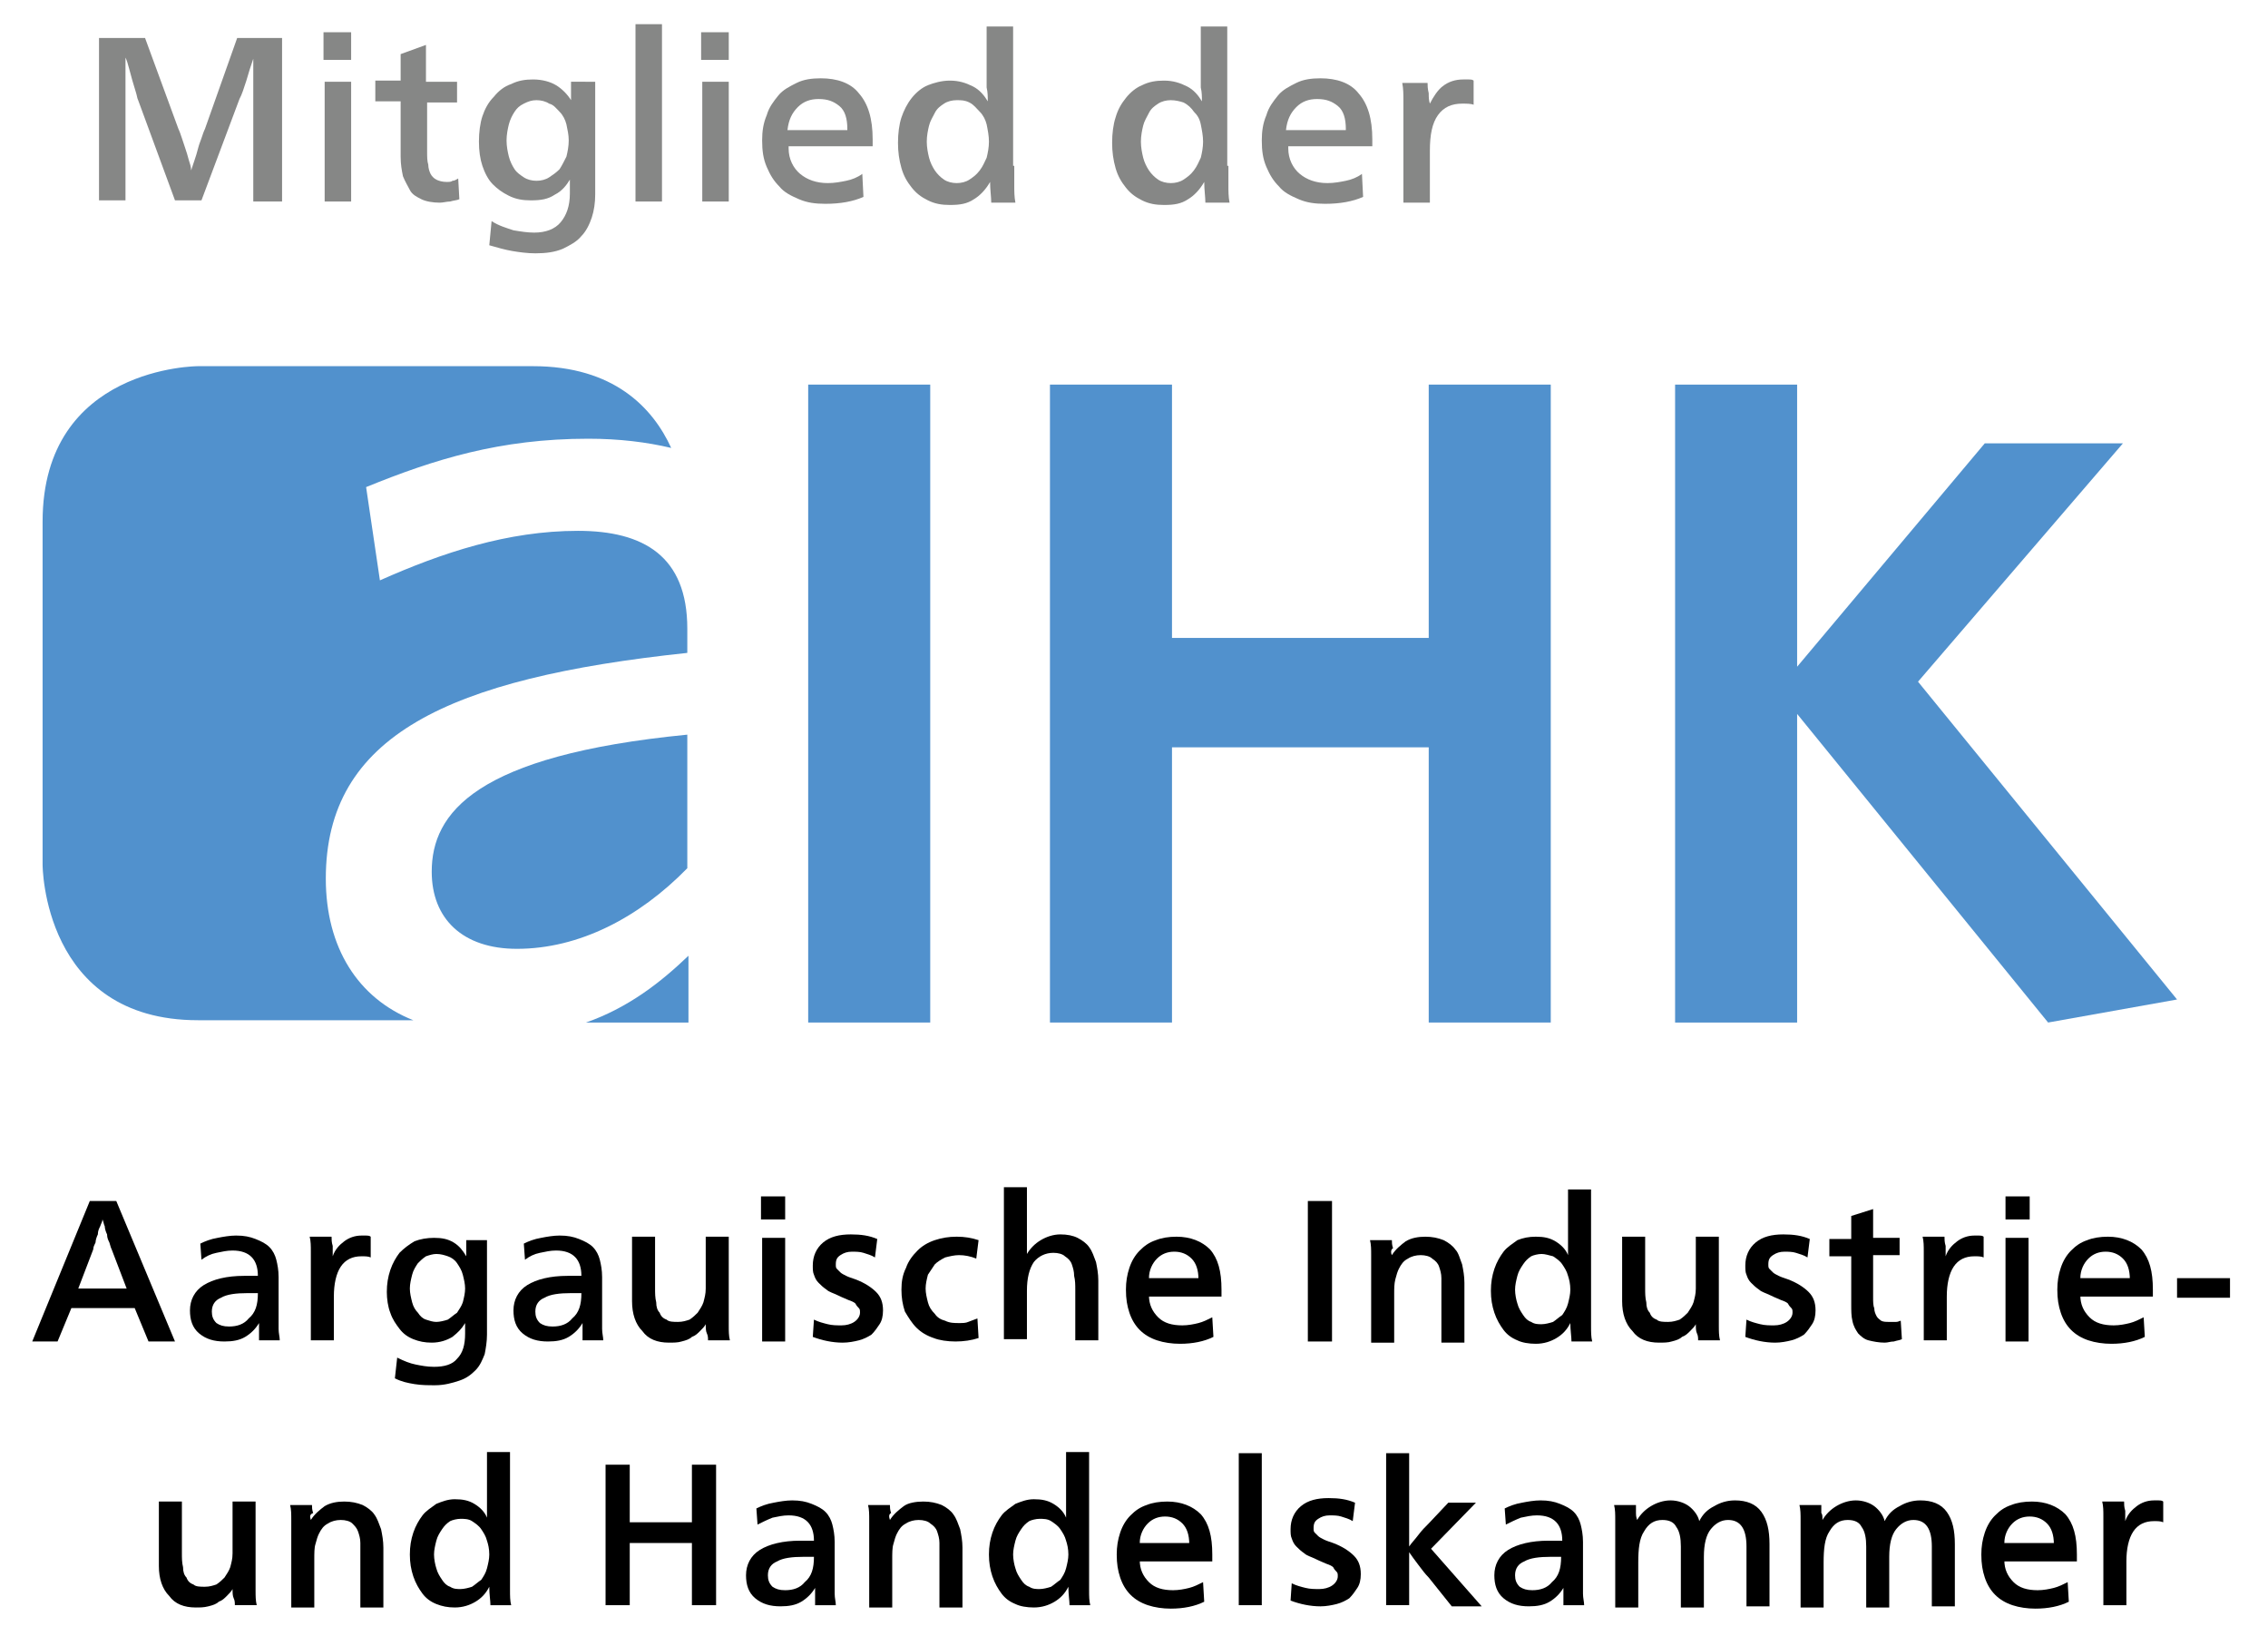 <?xml version="1.0" encoding="utf-8"?>
<!-- Generator: Adobe Illustrator 21.0.0, SVG Export Plug-In . SVG Version: 6.00 Build 0)  -->
<svg version="1.1" id="Ebene_1" xmlns="http://www.w3.org/2000/svg" xmlns:xlink="http://www.w3.org/1999/xlink" x="0px" y="0px"
	 viewBox="0 0 197 142.1" style="enable-background:new 0 0 197 142.1;" xml:space="preserve">
<style type="text/css">
	.st0{fill:#868786;}
	.st1{fill:#5191CD;}
</style>
<g>
	<g>
		<path class="st0" d="M15.5,11.2c0.1,0.2,0.2,0.5,0.3,0.8c0.1,0.3,0.2,0.6,0.3,0.9c0.1,0.3,0.2,0.6,0.3,1c0.1,0.3,0.2,0.6,0.2,0.9
			l0,0c0.1-0.3,0.2-0.6,0.3-0.9c0.1-0.3,0.2-0.6,0.3-1s0.2-0.6,0.3-0.9c0.1-0.3,0.2-0.6,0.3-0.8l2.8-7.9h3.9v14.2H22V9.4
			c0-0.3,0-0.6,0-0.9c0-0.4,0-0.7,0-1.1s0-0.8,0-1.2c0-0.4,0-0.8,0-1.1l0,0c-0.1,0.3-0.2,0.6-0.3,0.9s-0.2,0.7-0.3,1
			c-0.1,0.3-0.2,0.6-0.3,0.9c-0.1,0.3-0.2,0.5-0.3,0.7l-3.3,8.8h-2.3L12,8.7c-0.1-0.2-0.1-0.4-0.2-0.7c-0.1-0.3-0.2-0.7-0.3-1
			c-0.1-0.4-0.2-0.7-0.3-1.1C11.1,5.5,11,5.2,10.9,5l0,0c0,0.3,0,0.7,0,1.1s0,0.8,0,1.2c0,0.4,0,0.8,0,1.1c0,0.4,0,0.7,0,0.9v8.1
			H8.6V3.3h4L15.5,11.2z"/>
		<path class="st0" d="M30.5,5.2h-2.4V2.8h2.4V5.2z M30.5,17.5h-2.3V7.1h2.3V17.5z"/>
		<path class="st0" d="M37.1,7.1h2.6v1.8h-2.6v4.3c0,0.4,0,0.8,0.1,1.1c0,0.3,0.1,0.6,0.2,0.8s0.3,0.4,0.5,0.5s0.5,0.2,0.9,0.2
			c0.2,0,0.4,0,0.5-0.1c0.2,0,0.3-0.1,0.5-0.2l0.1,1.8c-0.2,0.1-0.5,0.1-0.8,0.2c-0.3,0-0.6,0.1-0.9,0.1c-0.6,0-1.2-0.1-1.6-0.3
			s-0.8-0.4-1-0.8s-0.4-0.7-0.6-1.2c-0.1-0.5-0.2-1-0.2-1.7V8.8h-2.2V7h2.2V4.7L37,3.9v3.2H37.1z"/>
		<path class="st0" d="M51.7,7.1v9.8c0,0.7-0.1,1.4-0.3,2s-0.5,1.2-0.9,1.6c-0.4,0.5-1,0.8-1.6,1.1c-0.7,0.3-1.5,0.4-2.4,0.4
			c-0.7,0-1.4-0.1-2-0.2c-0.6-0.1-1.3-0.3-2-0.5l0.2-2.1c0.6,0.4,1.3,0.6,1.9,0.8c0.6,0.1,1.2,0.2,1.8,0.2c1,0,1.8-0.3,2.3-0.9
			c0.5-0.6,0.8-1.4,0.8-2.5c0-0.2,0-0.4,0-0.6c0-0.2,0-0.4,0-0.6l0,0c-0.3,0.5-0.7,1-1.3,1.3c-0.6,0.4-1.2,0.5-2.1,0.5
			c-0.7,0-1.3-0.1-1.9-0.4s-1-0.6-1.4-1s-0.7-1-0.9-1.6c-0.2-0.6-0.3-1.3-0.3-2.1s0.1-1.6,0.3-2.2s0.5-1.2,1-1.7
			c0.4-0.5,0.9-0.9,1.5-1.1C45,7,45.6,6.9,46.3,6.9c0.8,0,1.5,0.2,2,0.5s1,0.8,1.3,1.3l0,0c0-0.3,0-0.6,0-0.8s0-0.5,0-0.8H51.7z
			 M46.6,8.7c-0.4,0-0.7,0.1-1.1,0.3s-0.6,0.4-0.8,0.7c-0.2,0.3-0.4,0.7-0.5,1.1c-0.1,0.4-0.2,0.9-0.2,1.4s0.1,1,0.2,1.4
			s0.3,0.8,0.5,1.1s0.5,0.5,0.8,0.7s0.7,0.3,1.1,0.3s0.8-0.1,1.1-0.3c0.3-0.2,0.6-0.4,0.9-0.7c0.2-0.3,0.4-0.7,0.6-1.1
			c0.1-0.4,0.2-0.9,0.2-1.4s-0.1-0.9-0.2-1.4c-0.1-0.4-0.3-0.8-0.6-1.1S48.1,9.1,47.7,9C47.4,8.8,47,8.7,46.6,8.7z"/>
		<path class="st0" d="M57.5,17.5h-2.3V2.1h2.3V17.5z"/>
		<path class="st0" d="M63.3,5.2h-2.4V2.8h2.4V5.2z M63.3,17.5H61V7.1h2.3V17.5z"/>
		<path class="st0" d="M68.5,12.9c0,0.9,0.4,1.7,1,2.2s1.4,0.8,2.4,0.8c0.6,0,1.1-0.1,1.6-0.2c0.5-0.1,1-0.3,1.4-0.6l0.1,2
			c-0.9,0.4-2,0.6-3.3,0.6c-0.9,0-1.6-0.1-2.3-0.4s-1.3-0.6-1.7-1.1c-0.5-0.5-0.8-1-1.1-1.7s-0.4-1.4-0.4-2.3c0-0.8,0.1-1.5,0.4-2.2
			c0.2-0.7,0.6-1.2,1-1.7s1-0.8,1.6-1.1c0.6-0.3,1.3-0.4,2.1-0.4c1.4,0,2.6,0.4,3.3,1.3c0.8,0.9,1.2,2.2,1.2,4c0,0.1,0,0.2,0,0.3
			s0,0.2,0,0.3h-7.3V12.9z M73.6,11.2c0-0.9-0.2-1.6-0.7-2s-1-0.6-1.8-0.6c-0.7,0-1.3,0.2-1.8,0.7s-0.8,1.1-0.9,2h5.2V11.2z"/>
		<path class="st0" d="M88.1,14.4c0,0.6,0,1.1,0,1.7c0,0.5,0,1,0.1,1.5h-2.1c0-0.5-0.1-1.1-0.1-1.8l0,0c-0.4,0.7-0.9,1.2-1.4,1.5
			c-0.6,0.4-1.2,0.5-2.1,0.5c-0.7,0-1.3-0.1-1.9-0.4c-0.6-0.3-1-0.6-1.4-1.1s-0.7-1-0.9-1.7S78,13.2,78,12.4s0.1-1.6,0.3-2.2
			s0.5-1.2,0.9-1.7s0.9-0.9,1.4-1.1S81.8,7,82.5,7c0.8,0,1.4,0.2,2,0.5s1,0.8,1.3,1.3l0,0c0-0.4,0-0.8-0.1-1.2c0-0.5,0-1,0-1.5V2.3
			H88v12.1H88.1z M83.1,8.7c-0.4,0-0.8,0.1-1.1,0.3s-0.6,0.4-0.8,0.8s-0.4,0.7-0.5,1.1c-0.1,0.4-0.2,0.9-0.2,1.4s0.1,1,0.2,1.4
			c0.1,0.4,0.3,0.8,0.5,1.1s0.5,0.6,0.8,0.8s0.7,0.3,1.1,0.3c0.4,0,0.8-0.1,1.1-0.3s0.6-0.4,0.9-0.8s0.4-0.7,0.6-1.1
			c0.1-0.4,0.2-0.9,0.2-1.4s-0.1-1-0.2-1.5c-0.1-0.4-0.3-0.8-0.6-1.1s-0.5-0.6-0.9-0.8S83.5,8.7,83.1,8.7z"/>
		<path class="st0" d="M106.7,14.4c0,0.6,0,1.1,0,1.7c0,0.5,0,1,0.1,1.5h-2.1c0-0.5-0.1-1.1-0.1-1.8l0,0c-0.4,0.7-0.9,1.2-1.4,1.5
			c-0.6,0.4-1.2,0.5-2.1,0.5c-0.7,0-1.3-0.1-1.9-0.4c-0.6-0.3-1-0.6-1.4-1.1s-0.7-1-0.9-1.7s-0.3-1.4-0.3-2.2s0.1-1.6,0.3-2.2
			c0.2-0.7,0.5-1.2,0.9-1.7s0.9-0.9,1.4-1.1c0.6-0.3,1.2-0.4,1.9-0.4c0.8,0,1.4,0.2,2,0.5s1,0.8,1.3,1.3l0,0c0-0.4,0-0.8-0.1-1.2
			c0-0.5,0-1,0-1.5V2.3h2.3v12.1H106.7z M101.7,8.7c-0.4,0-0.8,0.1-1.1,0.3s-0.6,0.4-0.8,0.8s-0.4,0.7-0.5,1.1s-0.2,0.9-0.2,1.4
			s0.1,1,0.2,1.4c0.1,0.4,0.3,0.8,0.5,1.1s0.5,0.6,0.8,0.8s0.7,0.3,1.1,0.3s0.8-0.1,1.1-0.3s0.6-0.4,0.9-0.8s0.4-0.7,0.6-1.1
			c0.1-0.4,0.2-0.9,0.2-1.4s-0.1-1-0.2-1.5s-0.3-0.8-0.6-1.1c-0.2-0.3-0.5-0.6-0.9-0.8C102.5,8.8,102.1,8.7,101.7,8.7z"/>
		<path class="st0" d="M111.9,12.9c0,0.9,0.4,1.7,1,2.2s1.4,0.8,2.4,0.8c0.6,0,1.1-0.1,1.6-0.2c0.5-0.1,1-0.3,1.4-0.6l0.1,2
			c-0.9,0.4-2,0.6-3.3,0.6c-0.9,0-1.6-0.1-2.3-0.4s-1.3-0.6-1.7-1.1c-0.5-0.5-0.8-1-1.1-1.7s-0.4-1.4-0.4-2.3c0-0.8,0.1-1.5,0.4-2.2
			c0.2-0.7,0.6-1.2,1-1.7s1-0.8,1.6-1.1c0.6-0.3,1.3-0.4,2.1-0.4c1.4,0,2.6,0.4,3.3,1.3c0.8,0.9,1.2,2.2,1.2,4c0,0.1,0,0.2,0,0.3
			s0,0.2,0,0.3h-7.3V12.9z M116.9,11.2c0-0.9-0.2-1.6-0.7-2s-1-0.6-1.8-0.6c-0.7,0-1.3,0.2-1.8,0.7s-0.8,1.1-0.9,2h5.2V11.2z"/>
		<path class="st0" d="M124.2,9c0.3-0.6,0.7-1.2,1.1-1.5c0.5-0.4,1.1-0.6,1.8-0.6c0.2,0,0.4,0,0.5,0s0.3,0,0.4,0.1v2.1
			C127.8,9,127.4,9,127,9c-0.9,0-1.6,0.3-2.1,1s-0.7,1.7-0.7,3.1v4.5h-2.3v-7.3c0-0.6,0-1.1,0-1.6s0-1-0.1-1.5h2.2
			c0,0.2,0,0.5,0.1,0.9C124.1,8.4,124.1,8.7,124.2,9L124.2,9z"/>
	</g>
	<g>
		<g>
			<g>
				<g>
					<path d="M15.2,116.5h-2.3l-1.2-2.9H6.2L5,116.5H2.8l5-12.2h2.3L15.2,116.5z M9.7,108.5c-0.1-0.2-0.1-0.3-0.2-0.6
						c-0.1-0.2-0.2-0.4-0.2-0.7c-0.1-0.2-0.2-0.5-0.2-0.7c-0.1-0.2-0.1-0.4-0.2-0.6l0,0c0,0.2-0.1,0.3-0.2,0.6
						c-0.1,0.2-0.2,0.4-0.2,0.7c-0.1,0.2-0.2,0.5-0.2,0.7c-0.1,0.2-0.2,0.4-0.2,0.6l-1.3,3.4H11L9.7,108.5z"/>
					<path d="M17.4,108c0.4-0.2,0.9-0.4,1.5-0.5c0.5-0.1,1.1-0.2,1.6-0.2c0.7,0,1.2,0.1,1.7,0.3s0.9,0.4,1.2,0.7
						c0.3,0.3,0.5,0.7,0.6,1.1c0.1,0.4,0.2,0.9,0.2,1.5c0,0.4,0,0.8,0,1.2s0,0.8,0,1.2v0.9c0,0.4,0,0.8,0,1.2s0.1,0.7,0.1,1h-1.8
						c0-0.1,0-0.2,0-0.3s0-0.3,0-0.4c0-0.1,0-0.2,0-0.4c0-0.1,0-0.3,0-0.4l0,0c-0.3,0.5-0.7,0.9-1.2,1.2s-1.1,0.4-1.8,0.4
						c-0.9,0-1.6-0.2-2.2-0.7s-0.8-1.2-0.8-2c0-0.9,0.4-1.7,1.2-2.2c0.8-0.5,2-0.8,3.5-0.8c0.2,0,0.4,0,0.6,0s0.4,0,0.6,0
						c0-1.4-0.7-2.2-2.2-2.2c-0.5,0-0.9,0.1-1.4,0.2s-0.9,0.3-1.3,0.6L17.4,108z M22.4,112.3c-0.1,0-0.2,0-0.4,0c-0.1,0-0.3,0-0.5,0
						c-1,0-1.8,0.1-2.3,0.4c-0.5,0.2-0.8,0.6-0.8,1.2c0,0.4,0.1,0.7,0.4,1c0.3,0.2,0.6,0.3,1.1,0.3c0.7,0,1.3-0.2,1.7-0.7
						C22.2,114,22.4,113.3,22.4,112.3"/>
					<path d="M28.9,109.1c0.2-0.6,0.6-1,1-1.3s0.9-0.5,1.5-0.5c0.2,0,0.3,0,0.4,0s0.3,0,0.4,0.1v1.8c-0.2-0.1-0.5-0.1-0.8-0.1
						c-0.8,0-1.4,0.3-1.8,0.9c-0.4,0.6-0.6,1.5-0.6,2.6v3.8h-2v-6.3c0-0.5,0-0.9,0-1.4s0-0.9-0.1-1.3h1.9c0,0.2,0,0.5,0.1,0.8
						C28.9,108.6,28.9,108.9,28.9,109.1L28.9,109.1z"/>
					<path d="M42.3,107.5v8.4c0,0.6-0.1,1.2-0.2,1.7c-0.2,0.5-0.4,1-0.8,1.4s-0.8,0.7-1.4,0.9s-1.3,0.4-2.1,0.4
						c-0.6,0-1.2,0-1.8-0.1c-0.6-0.1-1.1-0.2-1.7-0.5l0.2-1.8c0.6,0.3,1.1,0.5,1.6,0.6s1,0.2,1.6,0.2c0.9,0,1.6-0.2,2-0.7
						c0.5-0.5,0.7-1.2,0.7-2.2v-0.4c0-0.2,0-0.4,0-0.5l0,0c-0.3,0.5-0.6,0.8-1.1,1.2c-0.5,0.3-1.1,0.5-1.8,0.5
						c-0.6,0-1.1-0.1-1.6-0.3s-0.9-0.5-1.2-0.9c-0.3-0.4-0.6-0.8-0.8-1.4c-0.2-0.5-0.3-1.2-0.3-1.8c0-0.7,0.1-1.3,0.3-1.9
						c0.2-0.6,0.5-1.1,0.8-1.5c0.4-0.4,0.8-0.7,1.3-1c0.5-0.2,1.1-0.3,1.7-0.3c0.7,0,1.2,0.1,1.7,0.4c0.5,0.3,0.8,0.7,1.1,1.2l0,0
						c0-0.3,0-0.5,0-0.7v-0.7h1.8V107.5z M37.9,108.9c-0.3,0-0.6,0.1-0.9,0.2c-0.3,0.2-0.5,0.4-0.7,0.6c-0.2,0.3-0.4,0.6-0.5,1
						s-0.2,0.8-0.2,1.2s0.1,0.8,0.2,1.2s0.3,0.7,0.5,0.9c0.2,0.3,0.4,0.5,0.7,0.6c0.3,0.1,0.6,0.2,0.9,0.2s0.7-0.1,1-0.2
						c0.3-0.2,0.5-0.4,0.8-0.6c0.2-0.3,0.4-0.6,0.5-0.9c0.1-0.4,0.2-0.8,0.2-1.2s-0.1-0.8-0.2-1.2s-0.3-0.7-0.5-1s-0.5-0.5-0.8-0.6
						S38.3,108.9,37.9,108.9"/>
					<path d="M45.5,108c0.4-0.2,0.9-0.4,1.5-0.5c0.5-0.1,1.1-0.2,1.6-0.2c0.7,0,1.2,0.1,1.7,0.3s0.9,0.4,1.2,0.7
						c0.3,0.3,0.5,0.7,0.6,1.1c0.1,0.4,0.2,0.9,0.2,1.5c0,0.4,0,0.8,0,1.2s0,0.8,0,1.2v0.9c0,0.4,0,0.8,0,1.2s0.1,0.7,0.1,1h-1.8
						c0-0.1,0-0.2,0-0.3s0-0.3,0-0.4c0-0.1,0-0.2,0-0.4c0-0.1,0-0.3,0-0.4l0,0c-0.3,0.5-0.7,0.9-1.2,1.2s-1.1,0.4-1.8,0.4
						c-0.9,0-1.6-0.2-2.2-0.7s-0.8-1.2-0.8-2c0-0.9,0.4-1.7,1.2-2.2c0.8-0.5,2-0.8,3.5-0.8c0.2,0,0.4,0,0.6,0s0.4,0,0.6,0
						c0-1.4-0.7-2.2-2.2-2.2c-0.5,0-0.9,0.1-1.4,0.2s-0.9,0.3-1.3,0.6L45.5,108z M50.5,112.3c-0.1,0-0.2,0-0.4,0c-0.1,0-0.3,0-0.5,0
						c-1,0-1.8,0.1-2.3,0.4c-0.5,0.2-0.8,0.6-0.8,1.2c0,0.4,0.1,0.7,0.4,1c0.3,0.2,0.6,0.3,1.1,0.3c0.7,0,1.3-0.2,1.7-0.7
						C50.3,114,50.5,113.3,50.5,112.3"/>
					<path d="M61.3,115c-0.1,0.2-0.3,0.4-0.5,0.6c-0.2,0.2-0.4,0.4-0.7,0.5c-0.2,0.2-0.5,0.3-0.9,0.4c-0.3,0.1-0.7,0.1-1.1,0.1
						c-1,0-1.8-0.3-2.3-1c-0.6-0.6-0.9-1.5-0.9-2.6v-5.6h2v4.5c0,0.4,0,0.8,0.1,1.2c0,0.4,0.1,0.7,0.3,0.9c0.1,0.3,0.3,0.5,0.6,0.6
						c0.2,0.2,0.6,0.2,1,0.2s0.7-0.1,1-0.2c0.3-0.2,0.5-0.4,0.7-0.6c0.2-0.3,0.4-0.6,0.5-0.9c0.1-0.4,0.2-0.7,0.2-1.2v-4.5h2v6.3
						c0,0.5,0,1,0,1.4c0,0.5,0,0.9,0.1,1.3h-1.9c0-0.2,0-0.4-0.1-0.6C61.3,115.6,61.3,115.3,61.3,115L61.3,115z"/>
					<path d="M68.2,105.9h-2.1v-2h2.1V105.9z M68.2,116.5h-2v-9h2V116.5z"/>
					<path d="M70.7,114.6c0.4,0.2,0.8,0.3,1.2,0.4c0.4,0.1,0.8,0.1,1.2,0.1s0.8-0.1,1.1-0.3s0.5-0.5,0.5-0.8c0-0.2,0-0.3-0.1-0.4
						c-0.1-0.1-0.2-0.2-0.3-0.4c-0.1-0.1-0.3-0.2-0.6-0.3c-0.2-0.1-0.5-0.2-0.9-0.4s-0.8-0.3-1-0.5c-0.3-0.2-0.5-0.4-0.7-0.6
						c-0.2-0.2-0.3-0.4-0.4-0.7c-0.1-0.2-0.1-0.5-0.1-0.8c0-0.8,0.3-1.5,0.9-2c0.6-0.5,1.4-0.7,2.4-0.7c0.9,0,1.6,0.1,2.3,0.4
						l-0.2,1.6c-0.3-0.2-0.7-0.3-1-0.4c-0.3-0.1-0.7-0.1-1-0.1c-0.4,0-0.7,0.1-1,0.3s-0.4,0.4-0.4,0.8c0,0.2,0,0.3,0.1,0.4
						c0.1,0.1,0.2,0.2,0.3,0.3s0.3,0.2,0.5,0.3s0.5,0.2,0.8,0.3c0.8,0.3,1.4,0.7,1.8,1.1c0.4,0.4,0.6,0.9,0.6,1.6
						c0,0.5-0.1,0.9-0.3,1.2s-0.4,0.6-0.7,0.9c-0.3,0.2-0.7,0.4-1.1,0.5c-0.4,0.1-0.9,0.2-1.4,0.2c-0.9,0-1.8-0.2-2.6-0.5
						L70.7,114.6z"/>
					<path d="M84.8,109.3c-0.5-0.2-1-0.3-1.5-0.3c-0.4,0-0.8,0.1-1.2,0.2c-0.4,0.2-0.7,0.4-0.9,0.6c-0.2,0.3-0.4,0.6-0.6,0.9
						c-0.1,0.4-0.2,0.8-0.2,1.2s0.1,0.8,0.2,1.2c0.1,0.4,0.3,0.7,0.6,1c0.2,0.3,0.5,0.5,0.9,0.6c0.4,0.2,0.8,0.2,1.2,0.2
						c0.3,0,0.6,0,0.8-0.1c0.3-0.1,0.5-0.2,0.8-0.3l0.1,1.7c-0.6,0.2-1.3,0.3-2,0.3s-1.4-0.1-1.9-0.3c-0.6-0.2-1.1-0.5-1.5-0.9
						s-0.7-0.9-1-1.4c-0.2-0.6-0.3-1.2-0.3-1.9s0.1-1.3,0.4-1.9c0.2-0.6,0.6-1.1,1-1.5s0.9-0.7,1.5-0.9s1.2-0.3,1.9-0.3
						s1.3,0.1,1.9,0.3L84.8,109.3z"/>
					<path d="M89.2,106.7c0,0.4,0,0.8,0,1.2s0,0.8,0,1l0,0c0.3-0.5,0.7-0.9,1.2-1.2s1.1-0.5,1.7-0.5c0.6,0,1.1,0.1,1.5,0.3
						s0.8,0.5,1,0.8c0.3,0.4,0.4,0.8,0.6,1.3c0.1,0.5,0.2,1,0.2,1.6v5.2h-2V112c0-0.4,0-0.8-0.1-1.2c0-0.4-0.1-0.7-0.2-1
						c-0.1-0.3-0.3-0.5-0.6-0.7c-0.2-0.2-0.6-0.3-1-0.3c-0.7,0-1.3,0.3-1.7,0.8c-0.4,0.6-0.6,1.4-0.6,2.5v4.2h-2v-13.2h2L89.2,106.7
						L89.2,106.7z"/>
					<path d="M99.8,112.5c0,0.8,0.3,1.4,0.8,1.9s1.2,0.7,2.1,0.7c0.5,0,1-0.1,1.4-0.2c0.4-0.1,0.8-0.3,1.2-0.5l0.1,1.7
						c-0.8,0.4-1.8,0.6-2.9,0.6c-0.7,0-1.4-0.1-2-0.3s-1.1-0.5-1.5-0.9s-0.7-0.9-0.9-1.5s-0.3-1.2-0.3-2c0-0.7,0.1-1.3,0.3-1.9
						c0.2-0.6,0.5-1.1,0.9-1.5s0.8-0.7,1.4-0.9c0.5-0.2,1.1-0.3,1.8-0.3c1.2,0,2.2,0.4,2.9,1.1c0.7,0.8,1,1.9,1,3.5
						c0,0.1,0,0.2,0,0.3s0,0.2,0,0.3h-6.3V112.5z M104.1,111.1c0-0.8-0.2-1.4-0.6-1.8c-0.4-0.4-0.9-0.6-1.5-0.6s-1.1,0.2-1.5,0.6
						c-0.4,0.4-0.7,1-0.7,1.7h4.3V111.1z"/>
					<rect x="113.6" y="104.3" width="2.1" height="12.2"/>
					<path d="M120.9,109c0.3-0.5,0.8-0.9,1.2-1.2c0.5-0.3,1.1-0.4,1.7-0.4c0.6,0,1.1,0.1,1.6,0.3c0.4,0.2,0.8,0.5,1,0.8
						c0.3,0.3,0.4,0.8,0.6,1.3c0.1,0.5,0.2,1,0.2,1.6v5.2h-2v-4.4c0-0.4,0-0.8,0-1.2s-0.1-0.7-0.2-1c-0.1-0.3-0.3-0.5-0.6-0.7
						c-0.2-0.2-0.6-0.3-1-0.3s-0.8,0.1-1.1,0.3c-0.4,0.2-0.6,0.5-0.8,0.9c-0.1,0.2-0.2,0.5-0.3,0.9s-0.1,0.8-0.1,1.3v4.2h-2v-6.2
						c0-0.5,0-0.9,0-1.4s0-0.9-0.1-1.3h1.9c0,0.2,0,0.4,0.1,0.7C120.8,108.5,120.8,108.8,120.9,109L120.9,109z"/>
					<path d="M138.2,113.8c0,0.5,0,1,0,1.4c0,0.5,0,0.9,0.1,1.3h-1.8c0-0.4-0.1-1-0.1-1.6l0,0c-0.3,0.6-0.7,1-1.2,1.3
						s-1.1,0.5-1.8,0.5c-0.6,0-1.2-0.1-1.6-0.3c-0.5-0.2-0.9-0.5-1.2-0.9s-0.6-0.9-0.8-1.5s-0.3-1.2-0.3-1.9s0.1-1.3,0.3-1.9
						c0.2-0.6,0.5-1.1,0.8-1.5s0.8-0.7,1.2-1c0.5-0.2,1-0.3,1.6-0.3c0.7,0,1.2,0.1,1.7,0.4c0.5,0.3,0.9,0.7,1.1,1.2l0,0
						c0-0.3,0-0.7,0-1.1c0-0.4,0-0.8,0-1.3v-3.3h2V113.8z M133.9,108.9c-0.3,0-0.7,0.1-0.9,0.2c-0.3,0.2-0.5,0.4-0.7,0.7
						s-0.4,0.6-0.5,1s-0.2,0.8-0.2,1.2s0.1,0.9,0.2,1.2c0.1,0.4,0.3,0.7,0.5,1s0.4,0.5,0.7,0.6c0.3,0.2,0.6,0.2,0.9,0.2
						c0.3,0,0.7-0.1,1-0.2c0.3-0.2,0.5-0.4,0.8-0.6c0.2-0.3,0.4-0.6,0.5-1s0.2-0.8,0.2-1.2c0-0.5-0.1-0.9-0.2-1.2
						c-0.1-0.4-0.3-0.7-0.5-1s-0.5-0.5-0.8-0.7C134.5,109,134.2,108.9,133.9,108.9"/>
					<path d="M147.3,115c-0.1,0.2-0.3,0.4-0.5,0.6c-0.2,0.2-0.4,0.4-0.7,0.5c-0.2,0.2-0.5,0.3-0.9,0.4c-0.3,0.1-0.7,0.1-1.1,0.1
						c-1,0-1.8-0.3-2.3-1c-0.6-0.6-0.9-1.5-0.9-2.6v-5.6h2v4.5c0,0.4,0,0.8,0.1,1.2c0,0.4,0.1,0.7,0.3,0.9c0.1,0.3,0.3,0.5,0.6,0.6
						c0.2,0.2,0.6,0.2,1,0.2s0.7-0.1,1-0.2c0.3-0.2,0.5-0.4,0.7-0.6c0.2-0.3,0.4-0.6,0.5-0.9c0.1-0.4,0.2-0.7,0.2-1.2v-4.5h2v6.3
						c0,0.5,0,1,0,1.4c0,0.5,0,0.9,0.1,1.3h-1.9c0-0.2,0-0.4-0.1-0.6C147.3,115.6,147.3,115.3,147.3,115L147.3,115z"/>
					<path d="M151.7,114.6c0.4,0.2,0.8,0.3,1.2,0.4c0.4,0.1,0.8,0.1,1.2,0.1s0.8-0.1,1.1-0.3s0.5-0.5,0.5-0.8c0-0.2,0-0.3-0.1-0.4
						c-0.1-0.1-0.2-0.2-0.3-0.4c-0.1-0.1-0.3-0.2-0.6-0.3c-0.2-0.1-0.5-0.2-0.9-0.4s-0.8-0.3-1-0.5c-0.3-0.2-0.5-0.4-0.7-0.6
						c-0.2-0.2-0.3-0.4-0.4-0.7c-0.1-0.2-0.1-0.5-0.1-0.8c0-0.8,0.3-1.5,0.9-2c0.6-0.5,1.4-0.7,2.4-0.7c0.9,0,1.6,0.1,2.3,0.4
						l-0.2,1.6c-0.3-0.2-0.7-0.3-1-0.4c-0.3-0.1-0.7-0.1-1-0.1c-0.4,0-0.7,0.1-1,0.3s-0.4,0.4-0.4,0.8c0,0.2,0,0.3,0.1,0.4
						c0.1,0.1,0.2,0.2,0.3,0.3s0.3,0.2,0.5,0.3s0.5,0.2,0.8,0.3c0.8,0.3,1.4,0.7,1.8,1.1c0.4,0.4,0.6,0.9,0.6,1.6
						c0,0.5-0.1,0.9-0.3,1.2s-0.4,0.6-0.7,0.9c-0.3,0.2-0.7,0.4-1.1,0.5c-0.4,0.1-0.9,0.2-1.4,0.2c-0.9,0-1.8-0.2-2.6-0.5
						L151.7,114.6z"/>
					<path d="M162.7,107.5h2.3v1.5h-2.3v3.7c0,0.3,0,0.7,0.1,0.9c0,0.3,0.1,0.5,0.2,0.7c0.1,0.2,0.3,0.3,0.4,0.4
						c0.2,0.1,0.4,0.1,0.8,0.1c0.2,0,0.3,0,0.5,0s0.3-0.1,0.4-0.1l0.1,1.6c-0.2,0.1-0.4,0.1-0.7,0.2c-0.3,0-0.5,0.1-0.8,0.1
						c-0.5,0-1-0.1-1.4-0.2c-0.4-0.1-0.7-0.4-0.9-0.6c-0.2-0.3-0.4-0.6-0.5-1.1c-0.1-0.4-0.1-0.9-0.1-1.4v-4.2h-1.9v-1.5h1.9v-2
						l1.9-0.6V107.5z"/>
					<path d="M169,109.1c0.2-0.6,0.6-1,1-1.3s0.9-0.5,1.5-0.5c0.2,0,0.3,0,0.4,0c0.1,0,0.3,0,0.4,0.1v1.8c-0.2-0.1-0.5-0.1-0.8-0.1
						c-0.8,0-1.4,0.3-1.8,0.9c-0.4,0.6-0.6,1.5-0.6,2.6v3.8h-2v-6.3c0-0.5,0-0.9,0-1.4s0-0.9-0.1-1.3h1.9c0,0.2,0,0.5,0.1,0.8
						C169,108.6,169,108.9,169,109.1L169,109.1z"/>
					<path d="M176.3,105.9h-2.1v-2h2.1V105.9z M176.2,116.5h-2v-9h2V116.5z"/>
					<path d="M180.7,112.5c0,0.8,0.3,1.4,0.8,1.9s1.2,0.7,2.1,0.7c0.5,0,1-0.1,1.4-0.2c0.4-0.1,0.8-0.3,1.2-0.5l0.1,1.7
						c-0.8,0.4-1.8,0.6-2.9,0.6c-0.7,0-1.4-0.1-2-0.3s-1.1-0.5-1.5-0.9s-0.7-0.9-0.9-1.5s-0.3-1.2-0.3-2c0-0.7,0.1-1.3,0.3-1.9
						c0.2-0.6,0.5-1.1,0.9-1.5s0.8-0.7,1.4-0.9c0.5-0.2,1.1-0.3,1.8-0.3c1.2,0,2.2,0.4,2.9,1.1c0.7,0.8,1,1.9,1,3.5
						c0,0.1,0,0.2,0,0.3s0,0.2,0,0.3h-6.3V112.5z M185,111.1c0-0.8-0.2-1.4-0.6-1.8s-0.9-0.6-1.5-0.6s-1.1,0.2-1.5,0.6
						c-0.4,0.4-0.7,1-0.7,1.7h4.3V111.1z"/>
					<rect x="189.1" y="111" width="4.6" height="1.7"/>
					<path d="M20.2,138c-0.1,0.2-0.3,0.4-0.5,0.6c-0.2,0.2-0.4,0.4-0.7,0.5c-0.2,0.2-0.5,0.3-0.9,0.4s-0.7,0.1-1.1,0.1
						c-1,0-1.8-0.3-2.3-1c-0.6-0.6-0.9-1.5-0.9-2.6v-5.6h2v4.5c0,0.4,0,0.8,0.1,1.2c0,0.4,0.1,0.7,0.3,0.9c0.1,0.3,0.3,0.5,0.6,0.6
						c0.2,0.2,0.6,0.2,1,0.2s0.7-0.1,1-0.2c0.3-0.2,0.5-0.4,0.7-0.6c0.2-0.3,0.4-0.6,0.5-0.9c0.1-0.4,0.2-0.7,0.2-1.2v-4.5h2v6.3
						c0,0.5,0,0.9,0,1.4s0,0.9,0.1,1.3h-1.9c0-0.2,0-0.4-0.1-0.6C20.2,138.6,20.2,138.3,20.2,138L20.2,138z"/>
					<path d="M27,132c0.3-0.5,0.8-0.9,1.2-1.2c0.5-0.3,1.1-0.4,1.7-0.4s1.1,0.1,1.6,0.3c0.4,0.2,0.8,0.5,1,0.8
						c0.3,0.4,0.4,0.8,0.6,1.3c0.1,0.5,0.2,1,0.2,1.6v5.2h-2v-4.4c0-0.4,0-0.8,0-1.2s-0.1-0.7-0.2-1s-0.3-0.5-0.5-0.7
						s-0.6-0.3-1-0.3s-0.8,0.1-1.1,0.3c-0.4,0.2-0.6,0.5-0.8,0.9c-0.1,0.2-0.2,0.5-0.3,0.9c-0.1,0.3-0.1,0.8-0.1,1.3v4.2h-2v-6.2
						c0-0.5,0-0.9,0-1.4s0-0.9-0.1-1.3h1.9c0,0.2,0,0.4,0.1,0.7C26.9,131.5,26.9,131.7,27,132L27,132z"/>
					<path d="M44.3,136.7c0,0.5,0,1,0,1.4c0,0.5,0,0.9,0.1,1.3h-1.8c0-0.4-0.1-0.9-0.1-1.6l0,0c-0.3,0.6-0.7,1-1.2,1.3
						s-1.1,0.5-1.8,0.5c-0.6,0-1.1-0.1-1.6-0.3s-0.9-0.5-1.2-0.9c-0.3-0.4-0.6-0.9-0.8-1.5c-0.2-0.6-0.3-1.2-0.3-1.9
						s0.1-1.3,0.3-1.9c0.2-0.6,0.5-1.1,0.8-1.5s0.8-0.7,1.2-1c0.5-0.2,1-0.4,1.6-0.4c0.7,0,1.2,0.1,1.7,0.4c0.5,0.3,0.9,0.7,1.1,1.2
						l0,0c0-0.3,0-0.7,0-1.1c0-0.4,0-0.8,0-1.3v-3.3h2C44.3,126.1,44.3,136.7,44.3,136.7z M40,131.9c-0.3,0-0.7,0.1-0.9,0.2
						c-0.3,0.2-0.5,0.4-0.7,0.7s-0.4,0.6-0.5,1s-0.2,0.8-0.2,1.2s0.1,0.9,0.2,1.2c0.1,0.4,0.3,0.7,0.5,1s0.4,0.5,0.7,0.6
						c0.3,0.2,0.6,0.2,0.9,0.2s0.7-0.1,1-0.2c0.3-0.2,0.5-0.4,0.8-0.6c0.2-0.3,0.4-0.6,0.5-1s0.2-0.8,0.2-1.2c0-0.5-0.1-0.9-0.2-1.2
						c-0.1-0.4-0.3-0.7-0.5-1s-0.5-0.5-0.8-0.7S40.3,131.9,40,131.9"/>
					<polygon points="62.2,139.4 60.1,139.4 60.1,134 54.7,134 54.7,139.4 52.6,139.4 52.6,127.2 54.7,127.2 54.7,132.2 60.1,132.2 
						60.1,127.2 62.2,127.2 					"/>
					<path d="M65.7,131c0.4-0.2,0.9-0.4,1.5-0.5c0.5-0.1,1.1-0.2,1.6-0.2c0.7,0,1.2,0.1,1.7,0.3s0.9,0.4,1.2,0.7s0.5,0.7,0.6,1.1
						c0.1,0.4,0.2,0.9,0.2,1.5c0,0.4,0,0.8,0,1.2s0,0.8,0,1.2v0.9c0,0.4,0,0.8,0,1.2s0.1,0.7,0.1,1h-1.8c0-0.1,0-0.2,0-0.3
						s0-0.3,0-0.4c0-0.1,0-0.2,0-0.4c0-0.1,0-0.3,0-0.4l0,0c-0.3,0.5-0.7,0.9-1.2,1.2s-1.1,0.4-1.8,0.4c-0.9,0-1.6-0.2-2.2-0.7
						c-0.6-0.5-0.8-1.2-0.8-2c0-0.9,0.4-1.7,1.2-2.2s2-0.8,3.5-0.8c0.2,0,0.4,0,0.6,0c0.2,0,0.4,0,0.6,0c0-1.4-0.7-2.2-2.2-2.2
						c-0.5,0-0.9,0.1-1.4,0.2c-0.5,0.2-0.9,0.4-1.3,0.6L65.7,131z M70.7,135.2c-0.1,0-0.2,0-0.4,0c-0.1,0-0.3,0-0.5,0
						c-1,0-1.8,0.1-2.3,0.4c-0.5,0.2-0.8,0.6-0.8,1.2c0,0.4,0.1,0.7,0.4,1c0.3,0.2,0.6,0.3,1.1,0.3c0.7,0,1.3-0.2,1.7-0.7
						C70.5,136.9,70.7,136.2,70.7,135.2"/>
					<path d="M77.3,132c0.3-0.5,0.8-0.9,1.2-1.2s1.1-0.4,1.7-0.4c0.6,0,1.1,0.1,1.6,0.3c0.4,0.2,0.8,0.5,1,0.8
						c0.3,0.4,0.4,0.8,0.6,1.3c0.1,0.5,0.2,1,0.2,1.6v5.2h-2v-4.4c0-0.4,0-0.8,0-1.2s-0.1-0.7-0.2-1c-0.1-0.3-0.3-0.5-0.6-0.7
						c-0.2-0.2-0.6-0.3-1-0.3s-0.8,0.1-1.1,0.3c-0.4,0.2-0.6,0.5-0.8,0.9c-0.1,0.2-0.2,0.5-0.3,0.9c-0.1,0.3-0.1,0.8-0.1,1.3v4.2h-2
						v-6.2c0-0.5,0-0.9,0-1.4s0-0.9-0.1-1.3h1.9c0,0.2,0,0.4,0.1,0.7C77.2,131.5,77.2,131.7,77.3,132L77.3,132z"/>
					<path d="M94.6,136.7c0,0.5,0,1,0,1.4c0,0.5,0,0.9,0.1,1.3h-1.8c0-0.4-0.1-0.9-0.1-1.6l0,0c-0.3,0.6-0.7,1-1.2,1.3
						s-1.1,0.5-1.8,0.5c-0.6,0-1.2-0.1-1.6-0.3c-0.5-0.2-0.9-0.5-1.2-0.9s-0.6-0.9-0.8-1.5s-0.3-1.2-0.3-1.9s0.1-1.3,0.3-1.9
						c0.2-0.6,0.5-1.1,0.8-1.5s0.8-0.7,1.2-1c0.5-0.2,1-0.4,1.6-0.4c0.7,0,1.2,0.1,1.7,0.4c0.5,0.3,0.9,0.7,1.1,1.2l0,0
						c0-0.3,0-0.7,0-1.1c0-0.4,0-0.8,0-1.3v-3.3h2V136.7z M90.3,131.9c-0.3,0-0.7,0.1-0.9,0.2c-0.3,0.2-0.5,0.4-0.7,0.7
						s-0.4,0.6-0.5,1S88,134.6,88,135s0.1,0.9,0.2,1.2c0.1,0.4,0.3,0.7,0.5,1s0.4,0.5,0.7,0.6c0.3,0.2,0.6,0.2,0.9,0.2
						c0.3,0,0.7-0.1,1-0.2c0.3-0.2,0.5-0.4,0.8-0.6c0.2-0.3,0.4-0.6,0.5-1s0.2-0.8,0.2-1.2c0-0.5-0.1-0.9-0.2-1.2
						c-0.1-0.4-0.3-0.7-0.5-1s-0.5-0.5-0.8-0.7S90.6,131.9,90.3,131.9"/>
					<path d="M99,135.5c0,0.8,0.3,1.4,0.8,1.9s1.2,0.7,2.1,0.7c0.5,0,1-0.1,1.4-0.2c0.4-0.1,0.8-0.3,1.2-0.5l0.1,1.7
						c-0.8,0.4-1.8,0.6-2.9,0.6c-0.7,0-1.4-0.1-2-0.3s-1.1-0.5-1.5-0.9s-0.7-0.9-0.9-1.5s-0.3-1.2-0.3-2c0-0.7,0.1-1.3,0.3-1.9
						c0.2-0.6,0.5-1.1,0.9-1.5s0.8-0.7,1.4-0.9c0.5-0.2,1.1-0.3,1.8-0.3c1.2,0,2.2,0.4,2.9,1.1c0.7,0.8,1,1.9,1,3.5
						c0,0.1,0,0.2,0,0.3s0,0.2,0,0.3H99V135.5z M103.3,134.1c0-0.8-0.2-1.4-0.6-1.8c-0.4-0.4-0.9-0.6-1.5-0.6s-1.1,0.2-1.5,0.6
						c-0.4,0.4-0.7,1-0.7,1.7h4.3V134.1z"/>
					<rect x="107.6" y="126.2" width="2" height="13.2"/>
					<path d="M112.2,137.5c0.4,0.2,0.8,0.3,1.2,0.4c0.4,0.1,0.8,0.1,1.2,0.1s0.8-0.1,1.1-0.3s0.5-0.5,0.5-0.8c0-0.2,0-0.3-0.1-0.4
						c-0.1-0.1-0.2-0.2-0.3-0.4c-0.1-0.1-0.3-0.2-0.6-0.3c-0.2-0.1-0.5-0.2-0.9-0.4s-0.8-0.3-1-0.5c-0.3-0.2-0.5-0.4-0.7-0.6
						c-0.2-0.2-0.3-0.4-0.4-0.7c-0.1-0.2-0.1-0.5-0.1-0.8c0-0.8,0.3-1.5,0.9-2c0.6-0.5,1.4-0.7,2.4-0.7c0.9,0,1.6,0.1,2.3,0.4
						l-0.2,1.6c-0.3-0.2-0.7-0.3-1-0.4c-0.3-0.1-0.7-0.1-1-0.1c-0.4,0-0.7,0.1-1,0.3s-0.4,0.4-0.4,0.8c0,0.2,0,0.3,0.1,0.4
						c0.1,0.1,0.2,0.2,0.3,0.3s0.3,0.2,0.5,0.3s0.5,0.2,0.8,0.3c0.8,0.3,1.4,0.7,1.8,1.1c0.4,0.4,0.6,0.9,0.6,1.6
						c0,0.5-0.1,0.9-0.3,1.2s-0.4,0.6-0.7,0.9c-0.3,0.2-0.7,0.4-1.1,0.5c-0.4,0.1-0.9,0.2-1.4,0.2c-0.9,0-1.8-0.2-2.6-0.5
						L112.2,137.5z"/>
					<path d="M124.1,137c-0.3-0.3-0.6-0.7-0.9-1.1c-0.3-0.4-0.6-0.8-0.8-1.1l0,0v4.6h-2v-13.2h2v8.1l0,0c0.2-0.3,0.5-0.6,0.8-1
						s0.6-0.7,0.9-1l1.7-1.8h2.4l-3.9,4l4.4,5h-2.6L124.1,137z"/>
					<path d="M130.7,131c0.4-0.2,0.9-0.4,1.5-0.5c0.5-0.1,1.1-0.2,1.6-0.2c0.7,0,1.2,0.1,1.7,0.3s0.9,0.4,1.2,0.7s0.5,0.7,0.6,1.1
						c0.1,0.4,0.2,0.9,0.2,1.5c0,0.4,0,0.8,0,1.2s0,0.8,0,1.2v0.9c0,0.4,0,0.8,0,1.2s0.1,0.7,0.1,1h-1.8c0-0.1,0-0.2,0-0.3
						s0-0.3,0-0.4c0-0.1,0-0.2,0-0.4c0-0.1,0-0.3,0-0.4l0,0c-0.3,0.5-0.7,0.9-1.2,1.2s-1.1,0.4-1.8,0.4c-0.9,0-1.6-0.2-2.2-0.7
						c-0.6-0.5-0.8-1.2-0.8-2c0-0.9,0.4-1.7,1.2-2.2s2-0.8,3.5-0.8c0.2,0,0.4,0,0.6,0c0.2,0,0.4,0,0.6,0c0-1.4-0.7-2.2-2.2-2.2
						c-0.5,0-0.9,0.1-1.4,0.2c-0.5,0.2-0.9,0.4-1.3,0.6L130.7,131z M135.6,135.2c-0.1,0-0.2,0-0.4,0c-0.1,0-0.3,0-0.5,0
						c-1,0-1.8,0.1-2.3,0.4c-0.5,0.2-0.8,0.6-0.8,1.2c0,0.4,0.1,0.7,0.4,1c0.3,0.2,0.6,0.3,1.1,0.3c0.7,0,1.3-0.2,1.7-0.7
						C135.4,136.9,135.6,136.2,135.6,135.2"/>
					<path d="M142.2,132c0.3-0.5,0.7-0.9,1.2-1.2s1.1-0.5,1.7-0.5c0.6,0,1.2,0.2,1.6,0.5c0.4,0.3,0.8,0.8,0.9,1.3
						c0.3-0.6,0.7-1,1.3-1.3c0.5-0.3,1.1-0.5,1.8-0.5c1,0,1.8,0.3,2.3,1s0.7,1.6,0.7,2.8v5.4h-2v-5.2c0-1.5-0.5-2.3-1.6-2.3
						c-0.6,0-1.1,0.3-1.5,0.8s-0.6,1.3-0.6,2.4v4.4h-2v-5.3c0-0.7-0.1-1.3-0.4-1.7c-0.2-0.4-0.6-0.6-1.2-0.6c-0.7,0-1.2,0.3-1.6,1
						c-0.4,0.6-0.5,1.5-0.5,2.7v3.9h-2v-6.2c0-0.4,0-0.9,0-1.4s0-0.9-0.1-1.3h1.9c0,0.2,0,0.4,0,0.7
						C142.1,131.5,142.1,131.7,142.2,132L142.2,132z"/>
					<path d="M158.3,132c0.3-0.5,0.7-0.9,1.2-1.2s1.1-0.5,1.7-0.5c0.6,0,1.2,0.2,1.6,0.5c0.4,0.3,0.8,0.8,0.9,1.3
						c0.3-0.6,0.7-1,1.3-1.3c0.5-0.3,1.1-0.5,1.8-0.5c1,0,1.8,0.3,2.3,1s0.7,1.6,0.7,2.8v5.4h-2v-5.2c0-1.5-0.5-2.3-1.6-2.3
						c-0.6,0-1.1,0.3-1.5,0.8s-0.6,1.3-0.6,2.4v4.4h-2v-5.3c0-0.7-0.1-1.3-0.4-1.7c-0.2-0.4-0.6-0.6-1.2-0.6c-0.7,0-1.2,0.3-1.6,1
						c-0.4,0.6-0.5,1.5-0.5,2.7v3.9h-2v-6.2c0-0.4,0-0.9,0-1.4s0-0.9-0.1-1.3h1.9c0,0.2,0,0.4,0,0.7
						C158.3,131.5,158.3,131.7,158.3,132L158.3,132z"/>
					<path d="M174.1,135.5c0,0.8,0.3,1.4,0.8,1.9s1.2,0.7,2.1,0.7c0.5,0,1-0.1,1.4-0.2c0.4-0.1,0.8-0.3,1.2-0.5l0.1,1.7
						c-0.8,0.4-1.8,0.6-2.9,0.6c-0.7,0-1.4-0.1-2-0.3s-1.1-0.5-1.5-0.9s-0.7-0.9-0.9-1.5s-0.3-1.2-0.3-2c0-0.7,0.1-1.3,0.3-1.9
						c0.2-0.6,0.5-1.1,0.9-1.5s0.8-0.7,1.4-0.9c0.5-0.2,1.1-0.3,1.8-0.3c1.2,0,2.2,0.4,2.9,1.1c0.7,0.8,1,1.9,1,3.5
						c0,0.1,0,0.2,0,0.3s0,0.2,0,0.3h-6.3V135.5z M178.4,134.1c0-0.8-0.2-1.4-0.6-1.8c-0.4-0.4-0.9-0.6-1.5-0.6s-1.1,0.2-1.5,0.6
						c-0.4,0.4-0.7,1-0.7,1.7h4.3V134.1z"/>
					<path d="M184.6,132.1c0.2-0.6,0.6-1,1-1.3s0.9-0.5,1.5-0.5c0.2,0,0.3,0,0.4,0s0.3,0,0.4,0.1v1.8c-0.2-0.1-0.5-0.1-0.8-0.1
						c-0.8,0-1.4,0.3-1.8,0.9c-0.4,0.6-0.6,1.5-0.6,2.6v3.8h-2v-6.3c0-0.5,0-0.9,0-1.4s0-0.9-0.1-1.3h1.9c0,0.2,0,0.5,0.1,0.8
						C184.6,131.6,184.6,131.9,184.6,132.1L184.6,132.1z"/>
					<rect x="70.2" y="33.4" class="st1" width="10.6" height="55.4"/>
					<polygon class="st1" points="134.7,88.8 134.7,33.4 124.1,33.4 124.1,55.4 101.8,55.4 101.8,33.4 91.2,33.4 91.2,88.8 
						101.8,88.8 101.8,64.9 124.1,64.9 124.1,88.8 					"/>
					<polygon class="st1" points="172.4,38.5 156.1,57.9 156.1,33.4 145.5,33.4 145.5,88.8 156.1,88.8 156.1,62 177.9,88.8 
						189.1,86.8 166.6,59.2 184.4,38.5 					"/>
					<path class="st1" d="M59.7,63.8c-18.4,1.8-22.2,6.8-22.2,11.9c0,4.1,2.7,6.7,7.4,6.7c5.4,0,10.6-2.7,14.8-7V63.8z"/>
					<path class="st1" d="M28.3,76.3c0-12.4,10.6-17.4,31.4-19.6v-2.1c0-6.3-3.8-8.5-9.5-8.5c-6.1,0-11.8,1.9-17.2,4.3l-1.2-8.1
						c5.9-2.4,11.6-4.2,19.3-4.2c2.7,0,5.1,0.3,7.2,0.8c-1.6-3.5-5-7.1-12-7.1H17.2c0,0-13.5,0-13.5,13.5v29.8c0,0,0,13.5,13.5,13.5
						h18.7C31.1,86.7,28.3,82.3,28.3,76.3"/>
					<path class="st1" d="M59.8,88.8V83c-2.4,2.3-5.2,4.5-8.9,5.8H59.8z"/>
				</g>
			</g>
		</g>
	</g>
</g>
</svg>
